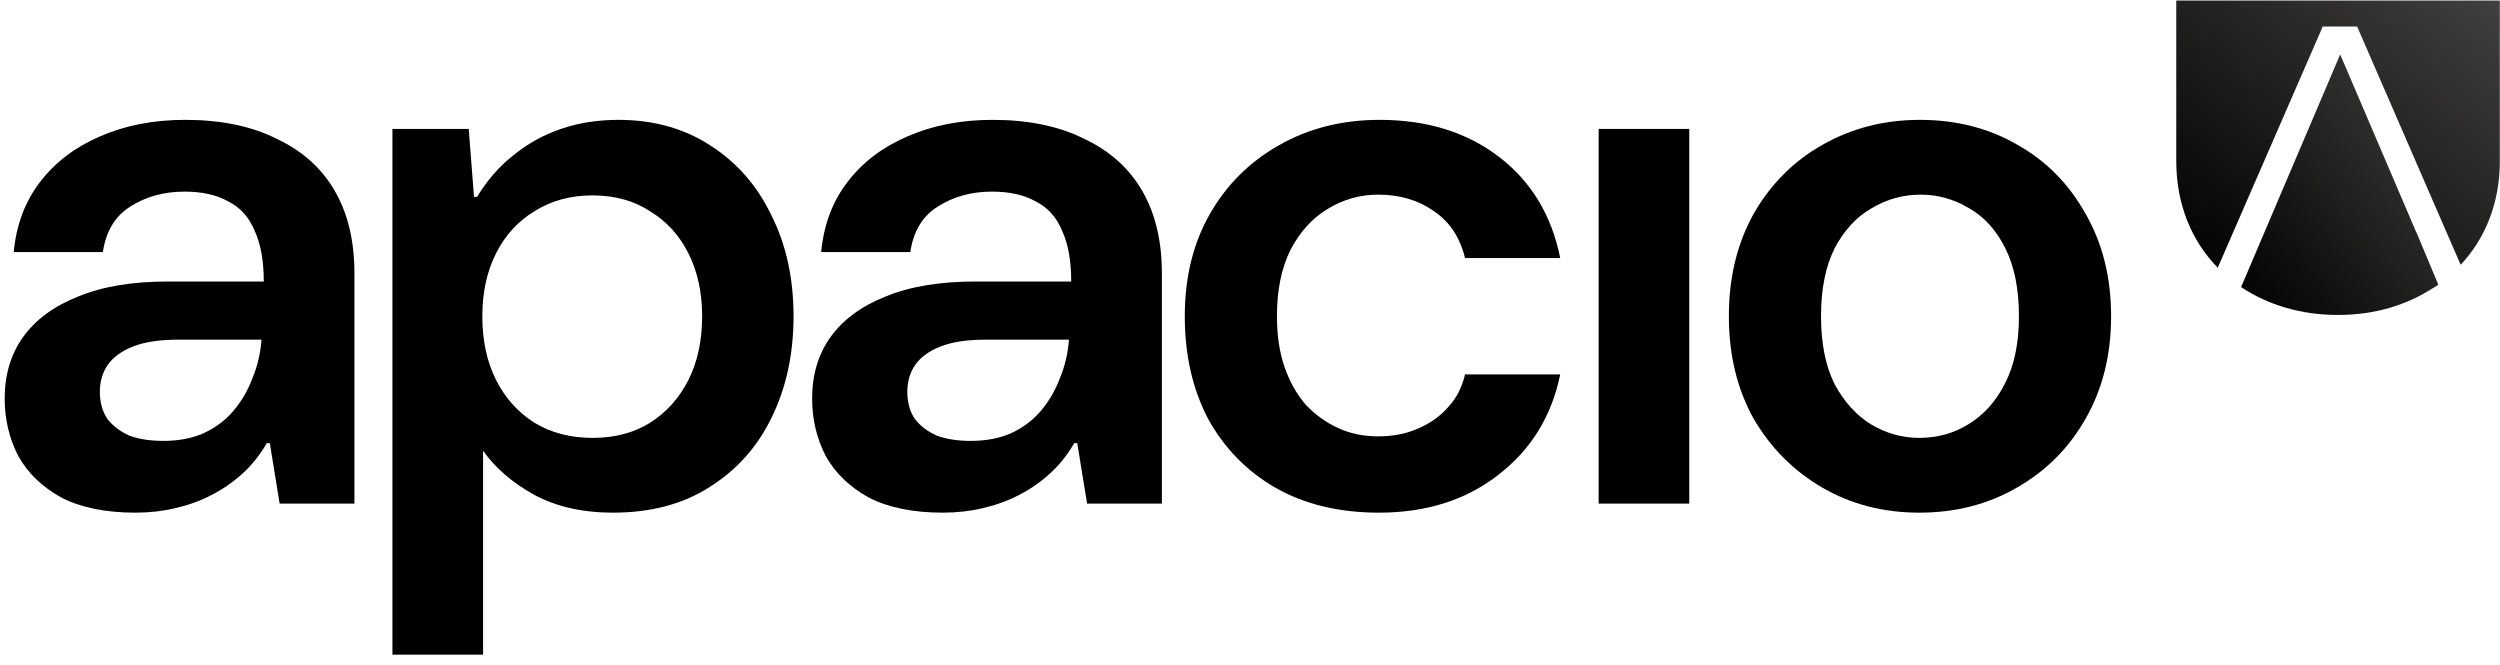 <svg width="139" height="37" viewBox="0 0 139 37" fill="none" xmlns="http://www.w3.org/2000/svg">
<g clip-path="url(#clip0_1531_357)">
<path d="M121 0.029V8.951C121 11.406 121.878 13.421 123.306 14.886L129.144 1.476H131.057L136.813 14.722C138.167 13.275 138.991 11.311 138.991 8.96V0.029H121Z" fill="url(#paint0_linear_1531_357)"/>
<path d="M134.351 12.931L130.114 3.026L124.605 15.962C126.106 16.961 127.955 17.512 129.986 17.512C132.018 17.512 133.784 16.979 135.276 16.014C135.294 16.005 135.312 15.997 135.33 15.988C135.413 15.945 135.486 15.885 135.568 15.824L134.36 12.931" fill="url(#paint1_linear_1531_357)"/>
</g>
<path d="M106.709 28.504C104.721 28.504 102.929 28.042 101.333 27.118C99.737 26.194 98.463 24.92 97.511 23.296C96.587 21.644 96.125 19.74 96.125 17.584C96.125 15.428 96.587 13.524 97.511 11.872C98.463 10.22 99.737 8.946 101.333 8.05C102.957 7.126 104.763 6.664 106.751 6.664C108.767 6.664 110.573 7.126 112.169 8.05C113.765 8.946 115.025 10.22 115.949 11.872C116.901 13.524 117.377 15.428 117.377 17.584C117.377 19.74 116.901 21.644 115.949 23.296C115.025 24.92 113.751 26.194 112.127 27.118C110.531 28.042 108.725 28.504 106.709 28.504ZM106.709 24.346C107.717 24.346 108.627 24.094 109.439 23.59C110.279 23.086 110.951 22.344 111.455 21.364C111.987 20.356 112.253 19.096 112.253 17.584C112.253 16.072 112.001 14.812 111.497 13.804C110.993 12.796 110.321 12.054 109.481 11.578C108.641 11.074 107.745 10.822 106.793 10.822C105.813 10.822 104.903 11.074 104.063 11.578C103.223 12.054 102.537 12.796 102.005 13.804C101.501 14.812 101.249 16.072 101.249 17.584C101.249 19.096 101.501 20.356 102.005 21.364C102.537 22.344 103.209 23.086 104.021 23.59C104.861 24.094 105.757 24.346 106.709 24.346Z" fill="black"/>
<path d="M88.884 28V7.168H93.924V28H88.884Z" fill="black"/>
<path d="M76.668 28.504C74.456 28.504 72.537 28.042 70.913 27.118C69.317 26.194 68.072 24.92 67.175 23.296C66.308 21.644 65.874 19.74 65.874 17.584C65.874 15.428 66.335 13.538 67.26 11.914C68.183 10.29 69.457 9.016 71.082 8.092C72.734 7.14 74.609 6.664 76.71 6.664C79.341 6.664 81.553 7.35 83.346 8.722C85.138 10.094 86.272 11.97 86.748 14.35H81.456C81.175 13.202 80.602 12.334 79.734 11.746C78.865 11.13 77.829 10.822 76.626 10.822C75.618 10.822 74.68 11.088 73.811 11.62C72.972 12.124 72.285 12.88 71.754 13.888C71.249 14.896 70.998 16.128 70.998 17.584C70.998 18.648 71.138 19.586 71.418 20.398C71.698 21.21 72.09 21.91 72.594 22.498C73.126 23.058 73.728 23.492 74.4 23.8C75.072 24.108 75.814 24.262 76.626 24.262C77.438 24.262 78.165 24.122 78.809 23.842C79.481 23.562 80.041 23.17 80.49 22.666C80.966 22.162 81.287 21.546 81.456 20.818H86.748C86.272 23.142 85.124 25.004 83.303 26.404C81.511 27.804 79.299 28.504 76.668 28.504Z" fill="black"/>
<path d="M52.42 28.504C50.768 28.504 49.396 28.224 48.304 27.664C47.24 27.076 46.442 26.306 45.91 25.354C45.406 24.374 45.154 23.31 45.154 22.162C45.154 20.846 45.49 19.712 46.162 18.76C46.862 17.78 47.884 17.024 49.228 16.492C50.572 15.932 52.238 15.652 54.226 15.652H59.56C59.56 14.504 59.392 13.566 59.056 12.838C58.748 12.082 58.258 11.536 57.586 11.2C56.942 10.836 56.13 10.654 55.15 10.654C54.002 10.654 52.994 10.934 52.126 11.494C51.286 12.026 50.782 12.866 50.614 14.014H45.658C45.798 12.502 46.288 11.2 47.128 10.108C47.968 9.016 49.074 8.176 50.446 7.588C51.846 6.972 53.428 6.664 55.192 6.664C57.18 6.664 58.874 7.014 60.274 7.714C61.702 8.386 62.78 9.352 63.508 10.612C64.236 11.872 64.6 13.398 64.6 15.19V28H60.442L59.896 24.64H59.728C59.336 25.312 58.874 25.886 58.342 26.362C57.81 26.838 57.236 27.23 56.62 27.538C56.032 27.846 55.374 28.084 54.646 28.252C53.946 28.42 53.204 28.504 52.42 28.504ZM53.974 24.514C54.814 24.514 55.556 24.374 56.2 24.094C56.872 23.786 57.432 23.366 57.88 22.834C58.328 22.302 58.678 21.7 58.93 21.028C59.21 20.356 59.378 19.642 59.434 18.886H54.772C53.764 18.886 52.938 19.012 52.294 19.264C51.65 19.516 51.174 19.866 50.866 20.314C50.586 20.734 50.446 21.224 50.446 21.784C50.446 22.372 50.586 22.876 50.866 23.296C51.174 23.688 51.58 23.996 52.084 24.22C52.616 24.416 53.246 24.514 53.974 24.514Z" fill="black"/>
<path d="M21.819 36.4V7.168H26.061L26.355 10.948H26.523C27.083 10.024 27.755 9.254 28.539 8.638C29.323 7.994 30.205 7.504 31.185 7.168C32.165 6.832 33.229 6.664 34.377 6.664C36.337 6.664 38.045 7.14 39.501 8.092C40.985 9.044 42.119 10.346 42.903 11.998C43.715 13.622 44.121 15.484 44.121 17.584C44.121 19.684 43.715 21.56 42.903 23.212C42.119 24.836 40.971 26.124 39.459 27.076C37.975 28.028 36.183 28.504 34.083 28.504C32.375 28.504 30.905 28.168 29.673 27.496C28.469 26.824 27.531 26.012 26.859 25.06V36.4H21.819ZM32.949 24.346C34.181 24.346 35.245 24.066 36.141 23.506C37.065 22.918 37.779 22.12 38.283 21.112C38.787 20.104 39.039 18.928 39.039 17.584C39.039 16.268 38.787 15.106 38.283 14.098C37.779 13.09 37.065 12.306 36.141 11.746C35.245 11.158 34.181 10.864 32.949 10.864C31.717 10.864 30.639 11.158 29.715 11.746C28.791 12.306 28.077 13.09 27.573 14.098C27.069 15.106 26.817 16.268 26.817 17.584C26.817 18.928 27.069 20.104 27.573 21.112C28.077 22.12 28.791 22.918 29.715 23.506C30.639 24.066 31.717 24.346 32.949 24.346Z" fill="black"/>
<path d="M7.526 28.504C5.874 28.504 4.502 28.224 3.41 27.664C2.346 27.076 1.548 26.306 1.016 25.354C0.512 24.374 0.26 23.31 0.26 22.162C0.26 20.846 0.596 19.712 1.268 18.76C1.968 17.78 2.99 17.024 4.334 16.492C5.678 15.932 7.344 15.652 9.332 15.652H14.666C14.666 14.504 14.498 13.566 14.162 12.838C13.854 12.082 13.364 11.536 12.692 11.2C12.048 10.836 11.236 10.654 10.256 10.654C9.108 10.654 8.1 10.934 7.232 11.494C6.392 12.026 5.888 12.866 5.72 14.014H0.764C0.904 12.502 1.394 11.2 2.234 10.108C3.074 9.016 4.18 8.176 5.552 7.588C6.952 6.972 8.534 6.664 10.298 6.664C12.286 6.664 13.98 7.014 15.38 7.714C16.808 8.386 17.886 9.352 18.614 10.612C19.342 11.872 19.706 13.398 19.706 15.19V28H15.548L15.002 24.64H14.834C14.442 25.312 13.98 25.886 13.448 26.362C12.916 26.838 12.342 27.23 11.726 27.538C11.138 27.846 10.48 28.084 9.752 28.252C9.052 28.42 8.31 28.504 7.526 28.504ZM9.08 24.514C9.92 24.514 10.662 24.374 11.306 24.094C11.978 23.786 12.538 23.366 12.986 22.834C13.434 22.302 13.784 21.7 14.036 21.028C14.316 20.356 14.484 19.642 14.54 18.886H9.878C8.87 18.886 8.044 19.012 7.4 19.264C6.756 19.516 6.28 19.866 5.972 20.314C5.692 20.734 5.552 21.224 5.552 21.784C5.552 22.372 5.692 22.876 5.972 23.296C6.28 23.688 6.686 23.996 7.19 24.22C7.722 24.416 8.352 24.514 9.08 24.514Z" fill="black"/>
<defs>
<linearGradient id="paint0_linear_1531_357" x1="121" y1="14.886" x2="135.589" y2="-2.781" gradientUnits="userSpaceOnUse">
<stop/>
<stop offset="1" stop-color="#41403F"/>
</linearGradient>
<linearGradient id="paint1_linear_1531_357" x1="124.605" y1="17.512" x2="138.547" y2="6.962" gradientUnits="userSpaceOnUse">
<stop/>
<stop offset="1" stop-color="#41403F"/>
</linearGradient>
<clipPath id="clip0_1531_357">
<rect width="18" height="17.484" fill="white" transform="translate(121 0.029)"/>
</clipPath>
</defs>
</svg>
